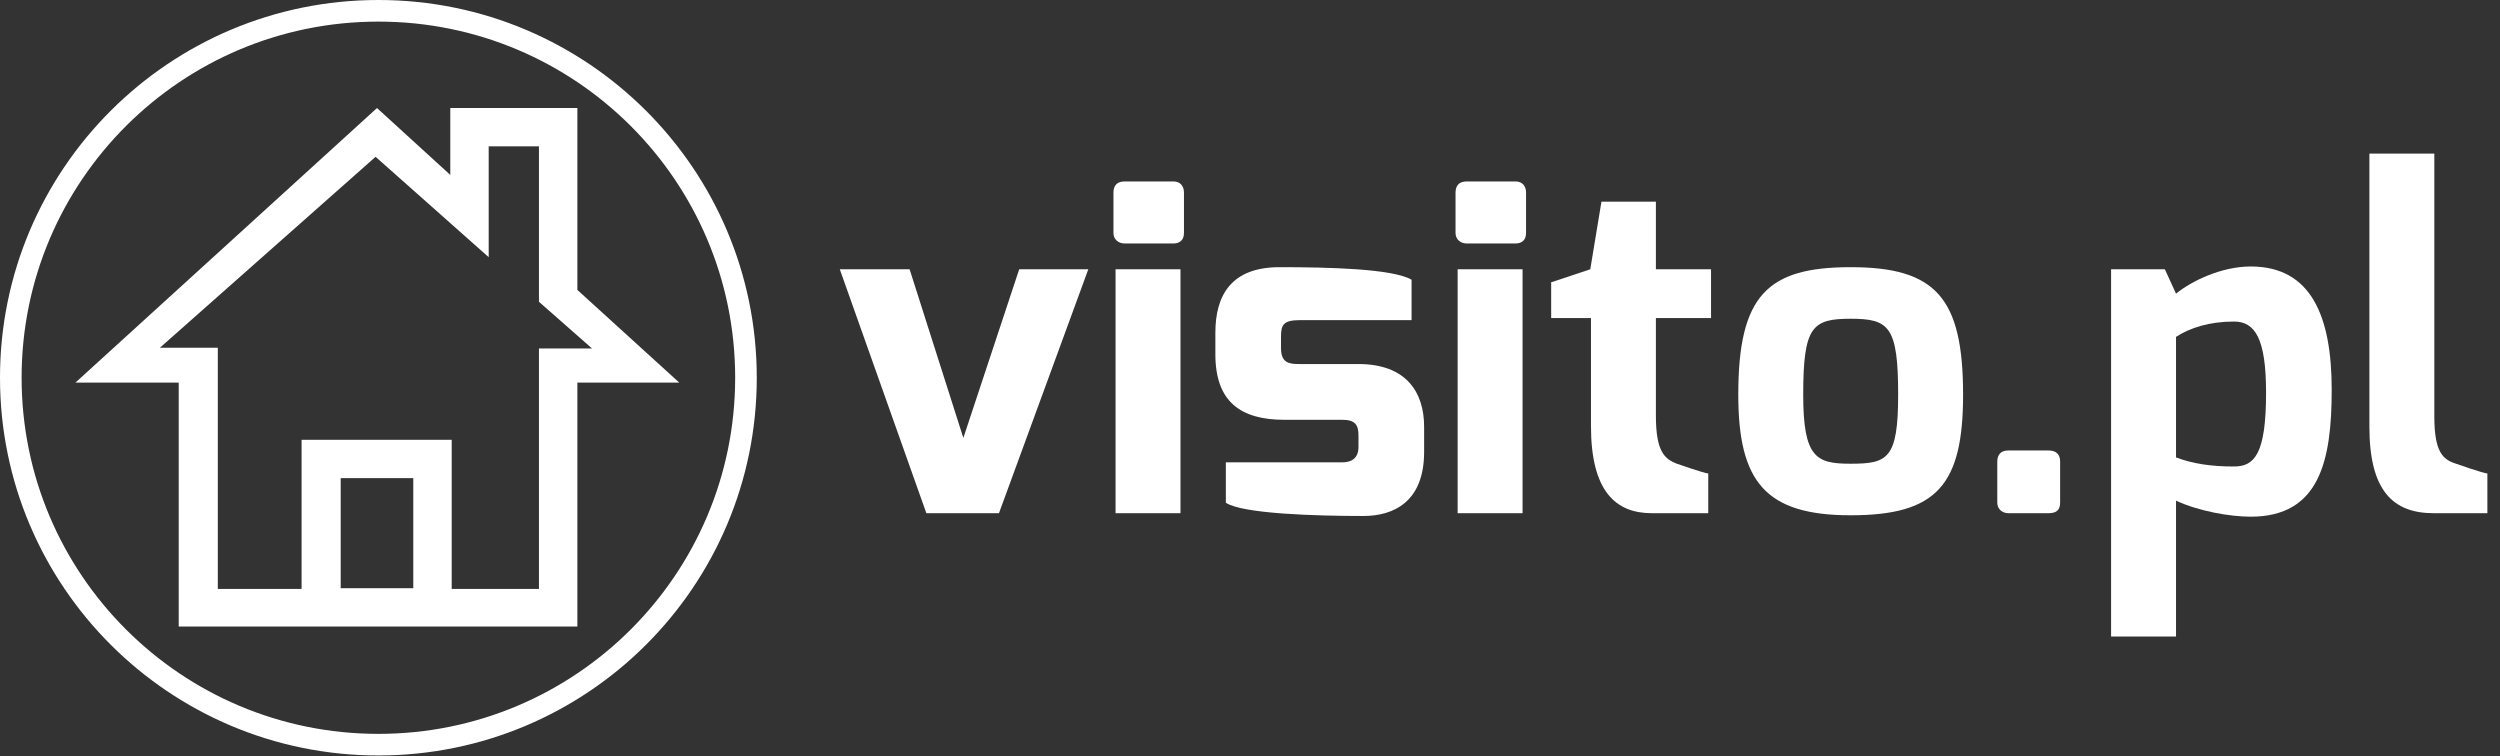 <svg width="162" height="49" viewBox="0 0 162 49" fill="none" xmlns="http://www.w3.org/2000/svg">
<rect x="0" y="0" width="162" height="49" fill="#333333" stroke="none"/>
<path d="M48.339 24.477C48.339 37.608 37.676 48.255 24.52 48.255C11.363 48.255 0.7 37.608 0.7 24.477C0.7 11.347 11.363 0.7 24.52 0.7C37.676 0.7 48.339 11.347 48.339 24.477Z" stroke="white" stroke-width="1.4"/>
<path d="M44.017 24.794L37.413 18.787V7H34.924H31.667H29.767H29.179V11.335L24.429 7L4.886 24.794H11.581V40.6H11.943H14.114H34.924H37.051H37.413V24.794H44.017V24.794ZM26.781 30.981V38.116H22.077V30.981H26.781ZM29.27 38.116V30.981V30.032V28.497H19.543V29.761V31.026V38.161H14.114V24.794V22.535H11.626H10.36L24.338 10.161L31.667 16.665V14.045V13.594V9.484H34.924V16.529V19.239V19.555L38.363 22.581H37.413H34.924V24.839V38.161H29.27V38.116Z" fill="white"/>
<path d="M58.942 17.448L62.425 28.378L66.044 17.448H70.523L64.733 33.255H60.028L54.418 17.448H58.942V17.448Z" fill="white"/>
<path d="M72.152 12.481C72.152 12.029 72.378 11.758 72.876 11.758H76.042C76.495 11.758 76.721 12.074 76.721 12.481V15.1C76.721 15.552 76.45 15.777 76.042 15.777H72.876C72.469 15.777 72.152 15.506 72.152 15.1V12.481ZM72.288 17.448H76.495V33.255H72.288V17.448Z" fill="white"/>
<path d="M78.756 21.558C78.756 19.119 79.797 17.313 82.918 17.313C85.995 17.313 90.247 17.403 91.469 18.126V20.745H84.23C83.144 20.745 83.009 21.061 83.009 21.829V22.552C83.009 23.545 83.552 23.59 84.23 23.59H88.03C91.107 23.59 92.283 25.397 92.283 27.655V29.281C92.283 32.532 90.292 33.436 88.347 33.436C85.316 33.436 80.521 33.3 79.435 32.578V29.958H86.99C87.261 29.958 88.03 29.913 88.03 28.965V28.242C88.03 27.565 87.849 27.203 86.99 27.203H83.235C80.385 27.203 78.756 26.029 78.756 22.958V21.558Z" fill="white"/>
<path d="M94.319 12.481C94.319 12.029 94.545 11.758 95.043 11.758H98.209C98.662 11.758 98.888 12.074 98.888 12.481V15.1C98.888 15.552 98.617 15.777 98.209 15.777H95.043C94.635 15.777 94.319 15.506 94.319 15.1V12.481ZM94.455 17.448H98.662V33.255H94.455V17.448Z" fill="white"/>
<path d="M100.471 18.307L103.05 17.448L103.774 13.068H107.302V17.448H110.876V20.61H107.302V26.932C107.302 29.236 107.845 29.732 108.659 30.049C108.659 30.049 110.469 30.681 110.695 30.681V33.255H107.031C104.678 33.255 103.095 31.81 103.095 27.61V20.61H100.516V18.307H100.471Z" fill="white"/>
<path d="M119.924 17.313C125.443 17.313 127.208 19.3 127.208 25.578C127.208 31.448 125.488 33.39 119.924 33.39C114.405 33.39 112.641 31.223 112.641 25.578C112.641 19.119 114.541 17.313 119.924 17.313ZM119.924 30.049C122.322 30.049 123 29.732 123 25.578C123 21.152 122.412 20.655 119.924 20.655C117.436 20.655 116.848 21.152 116.848 25.578C116.848 29.687 117.707 30.049 119.924 30.049Z" fill="white"/>
<path d="M129.424 29.913C129.424 29.461 129.651 29.19 130.148 29.19H132.727C133.27 29.19 133.496 29.461 133.496 29.913V32.578C133.496 33.12 133.179 33.255 132.727 33.255H130.148C129.741 33.255 129.424 32.984 129.424 32.578V29.913Z" fill="white"/>
<path d="M136.798 17.448H140.282L141.006 19.029C142.001 18.216 143.946 17.268 145.846 17.268C149.782 17.268 151.094 20.519 151.094 25.261C151.094 29.823 150.325 33.481 145.846 33.481C144.489 33.481 142.453 33.119 141.006 32.442V41.248H136.798V17.448ZM144.76 30.229C146.072 30.229 146.841 29.461 146.841 25.442C146.841 21.919 146.118 20.836 144.76 20.836C143.177 20.836 141.91 21.242 141.006 21.829V29.642C142.091 30.049 143.268 30.229 144.76 30.229Z" fill="white"/>
<path d="M153.537 9.952H157.744V26.977C157.744 29.281 158.287 29.777 159.146 30.048C159.146 30.048 160.956 30.681 161.182 30.681V33.255H157.699C155.075 33.255 153.537 31.81 153.537 27.655V9.952V9.952Z" fill="white"/>
</svg>
